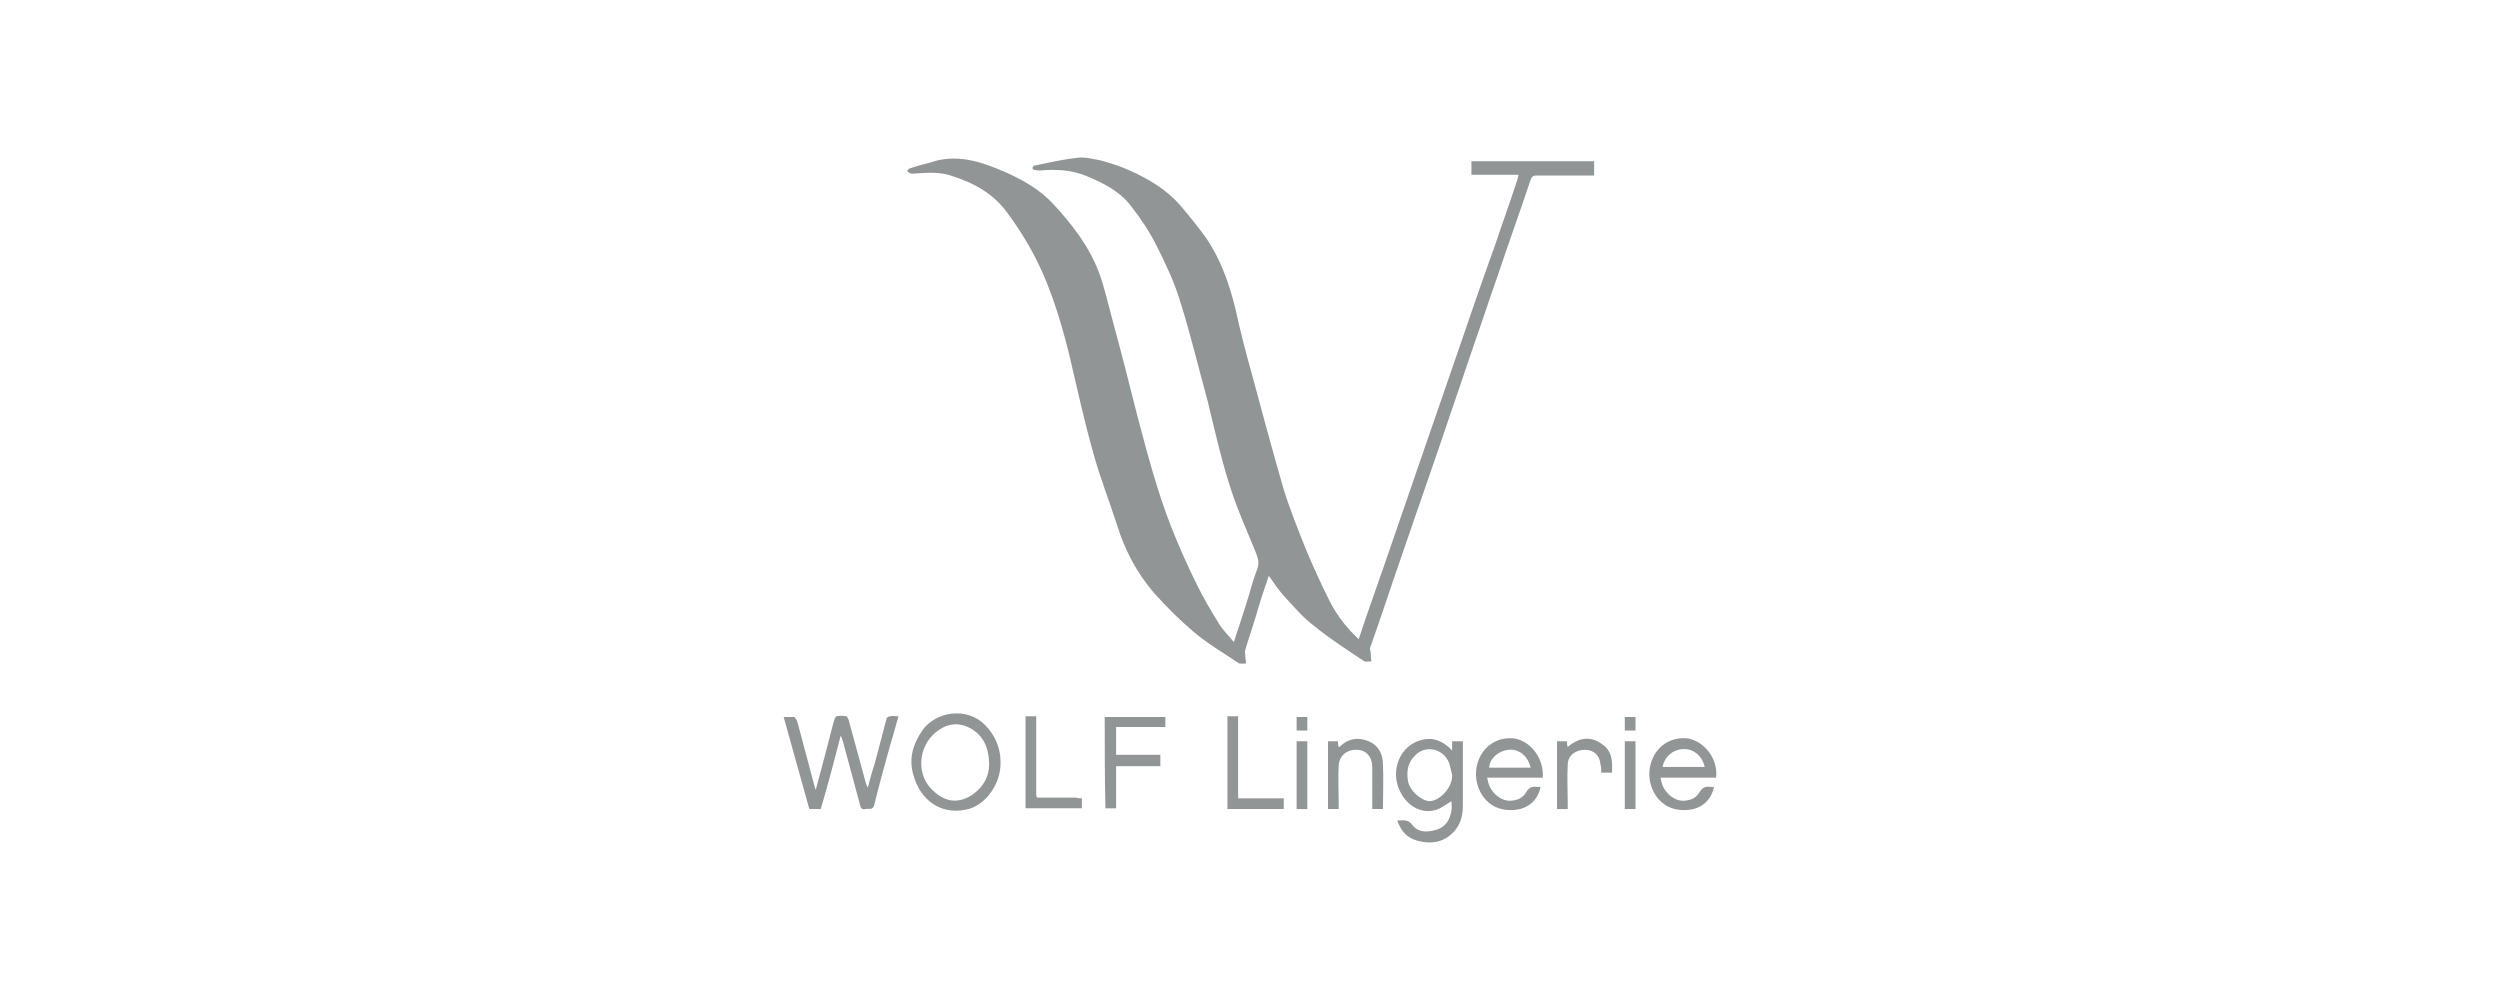 <svg width="200" height="80" viewBox="0 0 200 80" fill="none" xmlns="http://www.w3.org/2000/svg">
<path d="M98.707 51.366C99.107 50.111 99.507 48.969 99.849 47.828C100.077 47.029 100.306 46.23 100.591 45.488C100.762 45.031 100.648 44.689 100.477 44.232C99.792 42.52 98.993 40.808 98.422 38.981C97.68 36.698 97.166 34.358 96.596 32.018C95.854 29.336 95.226 26.653 94.37 23.971C93.913 22.487 93.228 21.06 92.543 19.69C91.973 18.549 91.288 17.521 90.489 16.494C89.576 15.295 88.32 14.668 86.95 14.097C85.752 13.583 84.496 13.526 83.183 13.64C83.012 13.64 82.612 13.583 82.612 13.526C82.555 13.184 82.898 13.241 83.069 13.184C84.153 12.955 85.181 12.727 86.265 12.613C86.836 12.556 87.464 12.727 88.092 12.841C88.891 13.069 89.633 13.298 90.375 13.64C91.916 14.325 93.342 15.181 94.427 16.437C95.112 17.236 95.797 18.092 96.424 18.948C97.623 20.66 98.308 22.601 98.822 24.656C99.221 26.482 99.678 28.251 100.191 30.078C100.99 33.045 101.789 36.013 102.646 38.981C103.159 40.694 103.844 42.349 104.472 43.947C105.043 45.316 105.67 46.686 106.355 48.056C106.926 49.197 107.725 50.225 108.695 51.138C108.867 50.624 109.038 50.111 109.209 49.597C109.78 47.942 110.351 46.344 110.921 44.689C111.892 41.892 112.862 39.038 113.832 36.242C114.745 33.559 115.716 30.82 116.629 28.137C117.599 25.283 118.569 22.487 119.597 19.633C120.167 17.921 120.795 16.209 121.366 14.439C121.423 14.325 121.423 14.211 121.48 13.983C120.167 13.983 118.969 13.983 117.713 13.983C117.713 13.583 117.713 13.241 117.713 12.898C120.966 12.898 124.22 12.898 127.53 12.898C127.53 13.241 127.53 13.583 127.53 14.04C127.359 14.04 127.188 14.04 127.016 14.04C125.647 14.04 124.334 14.04 122.964 14.04C122.679 14.04 122.564 14.097 122.45 14.382C121.594 16.951 120.681 19.462 119.825 22.03C119.197 23.799 118.626 25.569 117.999 27.338C117.028 30.192 116.058 33.045 115.088 35.899C114.175 38.582 113.204 41.321 112.291 44.004C111.378 46.629 110.522 49.255 109.609 51.823C109.552 51.937 109.666 52.108 109.666 52.28C109.666 52.508 109.666 52.679 109.723 52.907C109.552 52.907 109.266 52.965 109.152 52.907C107.782 51.994 106.355 51.081 105.1 50.054C104.187 49.369 103.445 48.456 102.646 47.599C102.246 47.143 101.904 46.629 101.504 46.059C101.162 47.086 100.819 48.056 100.534 49.083C100.248 50.054 99.906 51.024 99.621 51.994C99.564 52.108 99.621 52.28 99.621 52.394C99.621 52.622 99.678 52.85 99.678 53.079C99.449 53.079 99.164 53.136 99.05 53.022C97.851 52.222 96.596 51.48 95.511 50.567C94.37 49.597 93.285 48.513 92.315 47.428C90.945 45.83 89.975 44.004 89.347 41.949C88.719 40.009 87.978 38.125 87.464 36.242C86.722 33.616 86.151 30.991 85.523 28.308C84.781 25.34 83.868 22.373 82.327 19.69C81.813 18.777 81.243 17.921 80.615 17.065C79.473 15.467 77.875 14.611 76.049 14.04C75.136 13.754 74.28 13.812 73.366 13.868C73.195 13.868 73.024 13.926 72.853 13.868C72.739 13.868 72.681 13.754 72.567 13.697C72.624 13.64 72.681 13.469 72.796 13.469C73.595 13.184 74.28 13.069 74.965 12.841C76.905 12.385 78.674 13.012 80.387 13.754C81.813 14.382 83.126 15.124 84.21 16.266C85.752 17.921 87.121 19.69 87.92 21.802C88.377 23.058 88.662 24.37 89.005 25.626C89.69 28.137 90.317 30.591 90.945 33.103C91.744 36.127 92.543 39.209 93.685 42.12C94.313 43.718 94.998 45.259 95.74 46.743C96.253 47.828 96.881 48.855 97.509 49.882C97.851 50.453 98.308 50.853 98.707 51.366Z" fill="#929596"/>
<path d="M65.262 63.183C65.775 61.3 66.232 59.53 66.689 57.761C66.746 57.59 66.803 57.362 66.917 57.304C67.145 57.248 67.43 57.248 67.716 57.304C67.773 57.304 67.83 57.476 67.887 57.59C68.344 59.245 68.8 60.9 69.257 62.612C69.314 62.727 69.314 62.841 69.428 63.012C69.599 62.327 69.771 61.699 69.999 61.014C70.284 59.873 70.627 58.674 70.912 57.533C70.912 57.419 71.083 57.304 71.197 57.304C71.426 57.248 71.597 57.304 71.882 57.304C71.654 58.047 71.483 58.788 71.254 59.473C70.798 61.129 70.341 62.727 69.942 64.382C69.828 64.838 69.542 64.667 69.257 64.724C68.972 64.781 68.857 64.667 68.8 64.382C68.344 62.669 67.887 61.014 67.43 59.302C67.374 59.188 67.374 59.074 67.259 58.846C66.746 60.843 66.232 62.784 65.661 64.724C65.319 64.724 65.033 64.724 64.748 64.724C64.063 62.27 63.378 59.816 62.693 57.362C62.922 57.362 63.093 57.362 63.321 57.362C63.606 57.304 63.664 57.476 63.778 57.704C64.234 59.416 64.691 61.129 65.148 62.841C65.148 62.898 65.205 63.012 65.262 63.183Z" fill="#929596"/>
<path d="M111.777 65.636C112.234 65.636 112.633 65.522 112.976 65.979C113.432 66.607 114.174 66.607 114.916 66.379C115.658 66.15 116.001 65.579 116.115 64.838C116.172 64.609 116.115 64.324 116.115 64.096C115.715 64.324 115.373 64.609 114.916 64.78C113.832 65.123 112.747 64.609 112.12 63.525C111.092 61.812 111.948 59.587 113.775 59.187C114.688 58.959 115.487 59.301 116.172 60.043C116.172 59.758 116.172 59.53 116.172 59.301C116.457 59.301 116.743 59.301 117.028 59.301C117.028 59.415 117.028 59.53 117.028 59.587C117.028 61.242 117.028 62.897 117.028 64.495C117.028 65.408 116.743 66.207 116.058 66.778C115.259 67.463 114.288 67.52 113.318 67.235C112.519 67.006 112.063 66.436 111.777 65.636ZM116.172 61.984C116.115 61.698 116.001 61.356 115.944 61.071C115.487 59.872 114.003 59.53 113.147 60.5C112.633 61.014 112.519 61.698 112.633 62.44C112.747 63.239 113.661 64.038 114.346 64.096C115.145 64.096 116.229 63.011 116.172 61.984Z" fill="#929596"/>
<path d="M80.044 60.953C80.101 62.665 78.845 64.492 77.247 64.777C75.249 65.177 73.651 64.035 73.081 62.038C72.681 60.725 73.023 59.526 73.822 58.385C74.85 56.958 77.304 56.501 78.788 57.985C79.587 58.784 80.044 59.812 80.044 60.953ZM79.13 61.181C79.13 59.698 78.56 58.67 77.418 58.157C76.676 57.814 75.877 57.871 75.135 58.385C73.537 59.412 73.195 61.752 74.507 63.122C75.364 63.978 76.391 64.435 77.704 63.636C78.731 62.951 79.13 62.038 79.13 61.181Z" fill="#929596"/>
<path d="M123.421 62.212C121.994 62.212 120.51 62.212 118.969 62.212C119.026 62.384 119.026 62.555 119.083 62.669C119.254 63.354 120.11 64.21 121.024 64.039C121.537 63.982 121.88 63.753 122.108 63.354C122.336 62.954 122.622 62.897 123.021 62.954C123.078 62.954 123.192 62.954 123.249 62.954C122.964 64.324 121.823 64.952 120.453 64.781C118.798 64.609 117.884 62.954 118.113 61.47C118.341 59.929 119.597 58.902 121.138 59.073C122.508 59.302 123.535 60.728 123.421 62.212ZM122.45 61.413C122.222 60.443 121.48 59.872 120.624 59.986C119.825 60.101 119.14 60.728 119.14 61.413C120.225 61.413 121.309 61.413 122.45 61.413Z" fill="#929596"/>
<path d="M137.29 62.212C135.863 62.212 134.379 62.212 132.838 62.212C132.895 62.384 132.895 62.555 132.952 62.669C133.123 63.354 133.98 64.21 134.893 64.039C135.406 63.982 135.749 63.753 135.977 63.354C136.205 62.954 136.491 62.897 136.89 62.954C136.947 62.954 137.062 62.954 137.119 62.954C136.833 64.324 135.692 64.952 134.322 64.781C132.667 64.609 131.754 62.954 131.982 61.47C132.21 59.929 133.466 58.902 135.007 59.073C136.377 59.302 137.461 60.728 137.29 62.212ZM136.377 61.356C136.148 60.386 135.406 59.872 134.607 59.929C133.751 59.986 133.123 60.614 133.009 61.356C134.094 61.356 135.235 61.356 136.377 61.356Z" fill="#929596"/>
<path d="M88.377 57.359C89.975 57.359 91.573 57.359 93.228 57.359C93.228 57.645 93.228 57.873 93.228 58.158C91.916 58.158 90.603 58.158 89.29 58.158C89.29 58.9 89.29 59.642 89.29 60.384C90.489 60.384 91.63 60.384 92.829 60.384C92.829 60.67 92.829 60.955 92.829 61.297C91.63 61.297 90.489 61.297 89.29 61.297C89.29 62.439 89.29 63.581 89.29 64.665C89.005 64.665 88.719 64.665 88.434 64.665C88.377 62.268 88.377 59.814 88.377 57.359Z" fill="#929596"/>
<path d="M107.097 64.721C106.755 64.721 106.527 64.721 106.241 64.721C106.241 62.895 106.241 61.126 106.241 59.299C106.527 59.299 106.755 59.299 107.04 59.299C107.04 59.47 107.04 59.584 107.097 59.756C107.154 59.756 107.211 59.756 107.211 59.699C107.896 59.071 108.638 58.957 109.494 59.299C110.293 59.642 110.636 60.326 110.636 61.182C110.693 62.324 110.636 63.523 110.636 64.721C110.351 64.721 110.065 64.721 109.78 64.721C109.78 64.607 109.78 64.493 109.78 64.322C109.78 63.408 109.78 62.495 109.78 61.582C109.78 61.354 109.78 61.126 109.723 60.897C109.552 60.269 109.038 59.927 108.353 59.984C107.668 60.041 107.154 60.498 107.097 61.182C107.04 62.21 107.097 63.237 107.097 64.265C107.097 64.379 107.097 64.493 107.097 64.721Z" fill="#929596"/>
<path d="M86.55 63.864C86.55 64.15 86.55 64.435 86.55 64.663C85.009 64.663 83.525 64.663 82.041 64.663C82.041 62.209 82.041 59.755 82.041 57.301C82.326 57.301 82.612 57.301 82.897 57.301C82.897 57.472 82.897 57.586 82.897 57.7C82.897 59.584 82.897 61.41 82.897 63.294C82.897 63.921 82.897 63.807 83.411 63.807C84.324 63.807 85.237 63.807 86.093 63.807C86.264 63.864 86.379 63.864 86.55 63.864Z" fill="#929596"/>
<path d="M98.193 57.301C98.479 57.301 98.764 57.301 99.049 57.301C99.049 59.47 99.049 61.638 99.049 63.864C100.305 63.864 101.504 63.864 102.702 63.864C102.702 64.15 102.702 64.435 102.702 64.72C101.218 64.72 99.677 64.72 98.193 64.72C98.193 62.266 98.193 59.812 98.193 57.301Z" fill="#929596"/>
<path d="M125.418 64.723C125.075 64.723 124.847 64.723 124.562 64.723C124.562 62.896 124.562 61.127 124.562 59.301C124.847 59.301 125.075 59.301 125.361 59.301C125.361 59.472 125.361 59.586 125.418 59.757C126.274 59.015 127.244 58.844 128.157 59.529C128.956 60.043 129.013 60.899 128.956 61.812C128.671 61.812 128.386 61.812 128.1 61.812C128.1 61.584 128.1 61.355 128.043 61.184C127.986 60.442 127.529 59.986 126.787 59.986C126.045 59.986 125.418 60.442 125.418 61.184C125.361 62.212 125.418 63.182 125.418 64.209C125.418 64.323 125.418 64.494 125.418 64.723Z" fill="#929596"/>
<path d="M103.729 59.301C104.015 59.301 104.3 59.301 104.586 59.301C104.586 61.127 104.586 62.897 104.586 64.723C104.3 64.723 104.015 64.723 103.729 64.723C103.729 62.897 103.729 61.127 103.729 59.301Z" fill="#929596"/>
<path d="M130.84 64.723C130.555 64.723 130.27 64.723 129.984 64.723C129.984 62.897 129.984 61.127 129.984 59.301C130.27 59.301 130.555 59.301 130.84 59.301C130.84 61.07 130.84 62.897 130.84 64.723Z" fill="#929596"/>
<path d="M104.586 58.444C104.3 58.444 104.015 58.444 103.729 58.444C103.729 58.101 103.729 57.702 103.729 57.359C104.015 57.359 104.3 57.359 104.586 57.359C104.586 57.702 104.586 58.044 104.586 58.444Z" fill="#929596"/>
<path d="M129.984 57.359C130.27 57.359 130.555 57.359 130.84 57.359C130.84 57.702 130.84 58.044 130.84 58.444C130.555 58.444 130.27 58.444 129.984 58.444C129.984 58.101 129.984 57.759 129.984 57.359Z" fill="#929596"/>
</svg>
